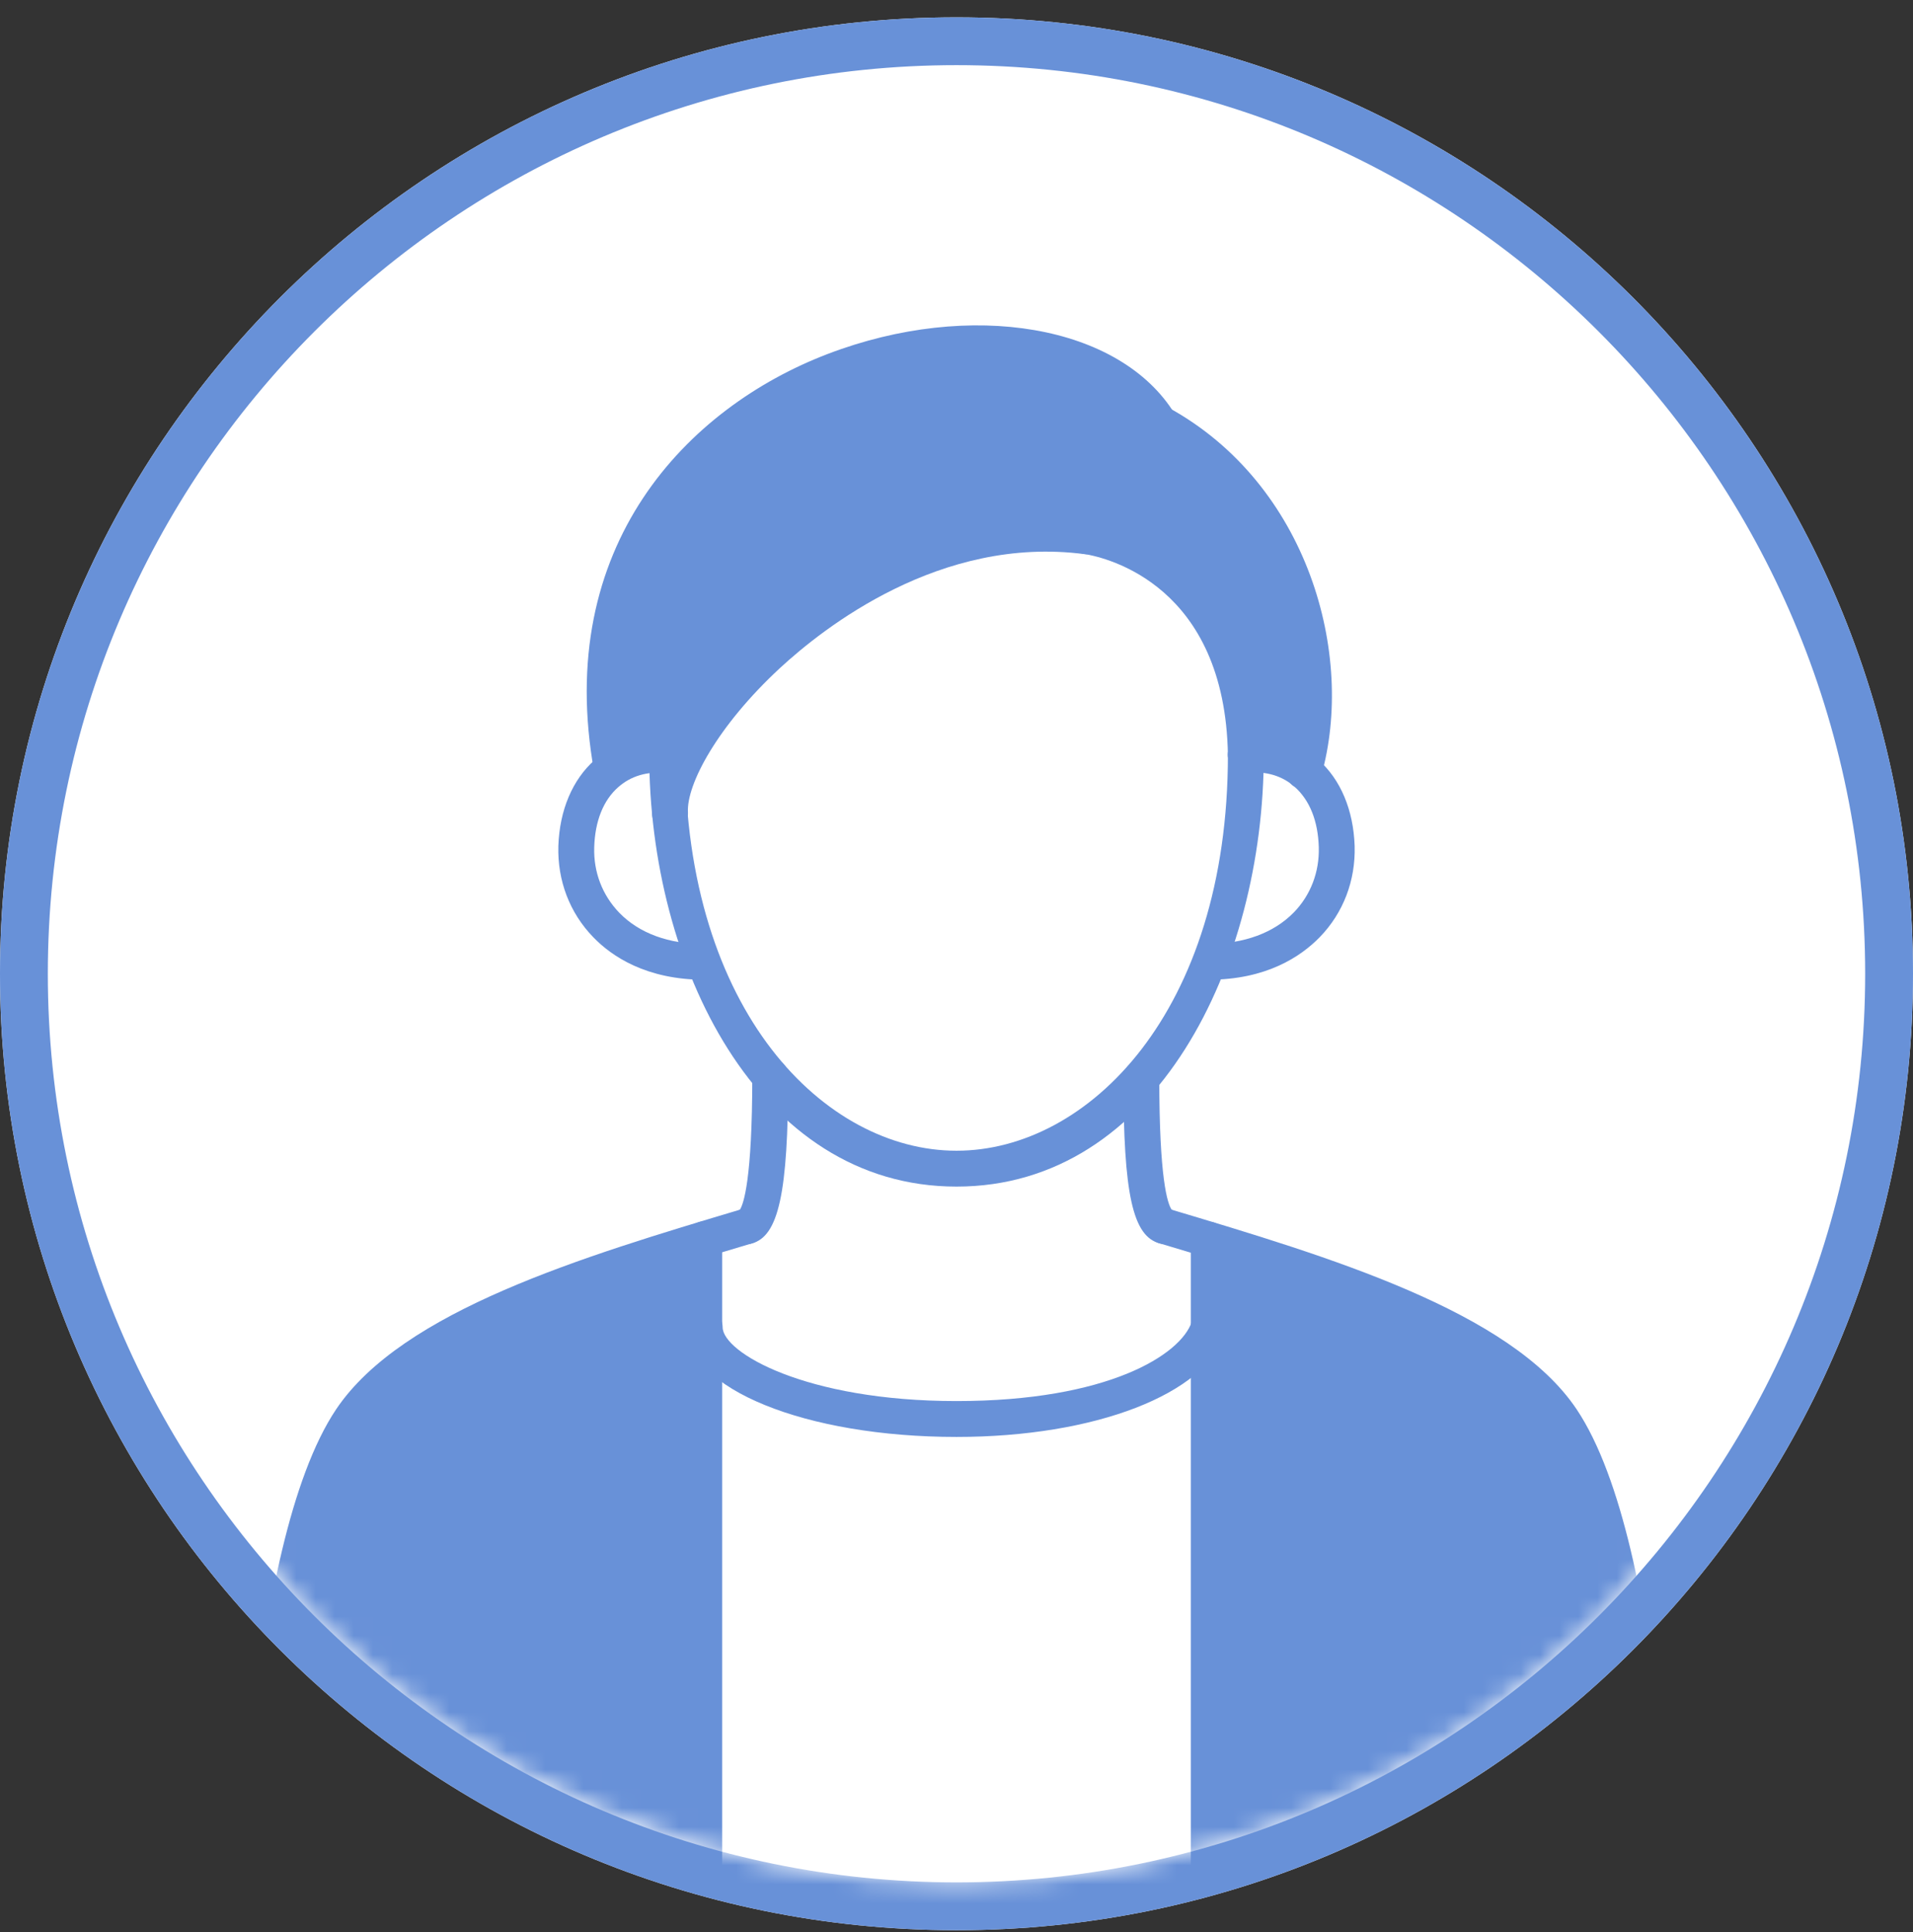 <svg width="100" height="101" viewBox="0 0 100 101" fill="none" xmlns="http://www.w3.org/2000/svg">
<rect x="0" y="0" width="100" height="101" fill="#333333" stroke="none"/>
<path d="M50 100.906C77.614 100.906 100 78.52 100 50.906C100 23.292 77.614 0.906 50 0.906C22.386 0.906 0 23.292 0 50.906C0 78.52 22.386 100.906 50 100.906Z" fill="white"/>
<path d="M50 3.406C76.188 3.406 97.5 24.719 97.5 50.906C97.5 77.094 76.188 98.406 50 98.406C23.812 98.406 2.5 77.094 2.5 50.906C2.5 24.719 23.812 3.406 50 3.406ZM50 0.906C22.387 0.906 0 23.294 0 50.906C0 78.519 22.387 100.906 50 100.906C77.612 100.906 100 78.519 100 50.906C100 23.294 77.612 0.906 50 0.906Z" fill="#6891D8"/>
<mask id="mask0_1322_8905" style="mask-type:luminance" maskUnits="userSpaceOnUse" x="2" y="3" width="96" height="96">
<path d="M50 98.406C76.234 98.406 97.5 77.14 97.5 50.906C97.5 24.673 76.234 3.406 50 3.406C23.767 3.406 2.5 24.673 2.5 50.906C2.5 77.14 23.767 98.406 50 98.406Z" fill="white"/>
</mask>
<g mask="url(#mask0_1322_8905)">
<path d="M36.812 102.156V69.381H36.837C36.837 71.781 42.362 74.181 50 74.181C57.638 74.181 62.413 71.781 63.188 69.381V102.156H36.812Z" fill="white"/>
<path d="M63.188 64.794V69.382C62.413 71.782 57.625 74.182 50 74.182C42.375 74.182 36.837 71.782 36.837 69.382H36.812V64.782C37.55 64.557 38.312 64.332 39.062 64.107C40.188 63.807 40.263 58.982 40.263 56.244C42.737 59.207 46.013 61.094 50 61.094C53.987 61.094 57.188 59.244 59.638 56.344H59.663C59.663 59.094 59.737 63.807 60.875 64.107C61.65 64.344 62.425 64.569 63.188 64.794Z" fill="white"/>
<path d="M68.15 40.319C69.163 41.131 69.813 42.481 69.875 44.269C69.963 47.369 67.6 50.281 63.163 50.281C64.45 46.944 65.125 43.169 65.125 39.456C66.288 39.344 67.338 39.656 68.163 40.319H68.15Z" fill="white"/>
<path d="M34.875 39.456C34.875 40.469 34.925 41.494 35.025 42.519C35.287 45.206 35.9 47.856 36.837 50.269C32.4 50.281 30.037 47.369 30.137 44.269C30.2 42.394 30.912 41.006 32 40.206C32.787 39.619 33.787 39.356 34.887 39.456H34.875Z" fill="white"/>
<path d="M56.812 28.031C59.025 28.406 64.963 30.531 65.112 39.456C65.112 43.169 64.438 46.944 63.15 50.269C62.275 52.556 61.1 54.631 59.638 56.344C57.188 59.244 53.938 61.094 50 61.094C46.062 61.094 42.737 59.206 40.263 56.244C38.85 54.556 37.7 52.519 36.837 50.269C35.9 47.856 35.288 45.206 35.025 42.519C34.788 38.156 45.2 26.531 56.812 28.031Z" fill="white"/>
<path d="M68.15 40.319C67.325 39.656 66.275 39.344 65.112 39.456C64.962 30.531 59.025 28.406 56.812 28.031C45.2 26.531 34.787 38.156 35.025 42.519C34.925 41.494 34.875 40.469 34.875 39.456C33.775 39.356 32.775 39.619 31.987 40.206C28.125 18.869 55 12.969 60.625 22.144C67.5 25.906 69.887 34.231 68.15 40.319Z" fill="#6891D8"/>
<path d="M36.812 69.381V102.156H13.425C13.425 102.156 13.637 81.219 18.35 74.194C21.25 69.881 28.65 67.256 36.812 64.781V69.381Z" fill="#6891D8"/>
<path d="M86.575 102.156H63.188V64.794C71.325 67.269 78.75 69.881 81.638 74.194C86.35 81.219 86.575 102.156 86.575 102.156Z" fill="#6891D8"/>
<path d="M39.063 65.032C38.65 65.032 38.263 64.744 38.15 64.332C38.038 63.882 38.263 63.432 38.675 63.244C38.863 62.957 39.325 61.694 39.325 56.244C39.325 55.732 39.75 55.307 40.263 55.307C40.775 55.307 41.2 55.732 41.2 56.244C41.2 62.357 40.7 64.644 39.288 65.007C39.213 65.032 39.138 65.032 39.05 65.032H39.063Z" fill="#6891D8"/>
<path d="M60.875 65.031C60.8 65.031 60.725 65.031 60.638 65.006C59.212 64.644 58.725 62.456 58.725 56.356C58.725 55.844 59.15 55.419 59.663 55.419C60.175 55.419 60.6 55.844 60.6 56.356C60.6 61.619 61.025 62.919 61.25 63.244C61.663 63.431 61.9 63.881 61.775 64.331C61.663 64.756 61.288 65.031 60.862 65.031H60.875Z" fill="#6891D8"/>
<path d="M86.575 103.094H13.425C13.175 103.094 12.938 102.994 12.762 102.819C12.588 102.644 12.488 102.407 12.488 102.144C12.488 101.282 12.762 80.844 17.575 73.669C21.038 68.519 30.463 65.694 38.788 63.207C39.275 63.057 39.8 63.344 39.95 63.832C40.1 64.332 39.813 64.844 39.325 64.994C31.3 67.394 22.213 70.119 19.125 74.707C15.175 80.582 14.488 97.069 14.375 101.207H85.613C85.5 97.069 84.8 80.582 80.863 74.707C77.8 70.132 68.663 67.407 60.6 64.994C60.1 64.844 59.825 64.319 59.975 63.832C60.125 63.332 60.65 63.057 61.138 63.207C69.5 65.707 78.975 68.544 82.413 73.669C87.225 80.844 87.5 101.269 87.513 102.144C87.513 102.394 87.413 102.632 87.238 102.819C87.063 102.994 86.825 103.094 86.575 103.094Z" fill="#6891D8"/>
<path d="M50 62.032C39.575 62.032 33.938 50.407 33.938 39.457C33.938 38.944 34.362 38.52 34.875 38.52C35.388 38.52 35.812 38.944 35.812 39.457C35.812 52.895 43.125 60.157 50 60.157C56.875 60.157 64.188 52.907 64.188 39.457C64.188 38.944 64.612 38.52 65.125 38.52C65.638 38.52 66.062 38.944 66.062 39.457C66.062 50.395 60.438 62.032 50 62.032Z" fill="#6891D8"/>
<path d="M36.825 51.219C33.8 51.219 31.987 50.006 31.012 48.994C29.775 47.719 29.137 46.031 29.187 44.231C29.25 42.356 29.925 40.756 31.087 39.731C32.125 38.819 33.5 38.394 34.962 38.531C35.475 38.581 35.862 39.031 35.812 39.556C35.762 40.069 35.312 40.456 34.787 40.406C33.825 40.319 32.975 40.569 32.325 41.144C31.537 41.831 31.1 42.931 31.062 44.306C31.025 45.594 31.487 46.794 32.362 47.706C33.412 48.794 34.962 49.356 36.837 49.356C37.35 49.356 37.35 51.231 36.837 51.231L36.825 51.219Z" fill="#6891D8"/>
<path d="M63.163 51.218C62.65 51.218 62.65 49.343 63.163 49.343C65.038 49.343 66.588 48.769 67.638 47.694C68.513 46.794 68.975 45.581 68.938 44.294C68.9 42.919 68.463 41.831 67.675 41.131C67.025 40.556 66.175 40.306 65.213 40.394C64.688 40.444 64.238 40.069 64.188 39.544C64.138 39.031 64.513 38.569 65.038 38.519C66.5 38.381 67.888 38.806 68.913 39.718C70.075 40.743 70.75 42.343 70.813 44.231C70.863 46.031 70.225 47.718 68.988 48.993C68 50.006 66.2 51.218 63.175 51.218H63.163Z" fill="#6891D8"/>
<path d="M35.025 43.457C34.525 43.457 34.112 43.069 34.087 42.569C33.962 40.257 36.075 36.719 39.487 33.557C41.962 31.257 48.625 26.019 56.925 27.107C57.438 27.169 57.8 27.644 57.737 28.157C57.675 28.669 57.2 29.032 56.688 28.969C49.163 27.982 43.05 32.819 40.763 34.932C37.5 37.957 35.875 41.019 35.962 42.469C35.987 42.982 35.6 43.432 35.075 43.457C35.062 43.457 35.038 43.457 35.025 43.457Z" fill="#6891D8"/>
<path d="M65.125 40.395C64.613 40.395 64.2 39.982 64.188 39.47C64.038 30.62 57.9 29.157 56.663 28.957C56.15 28.87 55.8 28.395 55.888 27.882C55.975 27.37 56.45 27.032 56.963 27.107C58.45 27.357 65.875 29.107 66.05 39.445C66.05 39.957 65.65 40.395 65.125 40.395Z" fill="#6891D8"/>
<path d="M68.15 41.256C68.063 41.256 67.975 41.256 67.888 41.218C67.388 41.081 67.1 40.556 67.25 40.056C68.863 34.431 66.65 26.506 60.175 22.956C59.725 22.706 59.55 22.143 59.8 21.681C60.05 21.231 60.625 21.056 61.075 21.306C68.375 25.306 70.863 34.231 69.063 40.568C68.95 40.981 68.575 41.243 68.163 41.243L68.15 41.256Z" fill="#6891D8"/>
<path d="M31.988 41.144C31.538 41.144 31.15 40.831 31.063 40.369C28.913 28.506 35.95 21.306 43.263 18.506C50.75 15.644 58.563 16.994 61.413 21.644C61.688 22.081 61.55 22.657 61.1 22.931C60.663 23.206 60.088 23.069 59.813 22.619C57.463 18.782 50.488 17.744 43.925 20.256C40.725 21.482 30.45 26.532 32.9 40.032C32.988 40.544 32.65 41.032 32.15 41.119C32.1 41.119 32.038 41.132 31.988 41.132V41.144Z" fill="#6891D8"/>
<path d="M36.812 103.094C36.3 103.094 35.875 102.669 35.875 102.156V64.781C35.875 64.269 36.3 63.844 36.812 63.844C37.325 63.844 37.75 64.269 37.75 64.781V102.156C37.75 102.669 37.325 103.094 36.812 103.094Z" fill="#6891D8"/>
<path d="M63.188 103.094C62.675 103.094 62.25 102.669 62.25 102.157V64.807C62.25 64.294 62.675 63.869 63.188 63.869C63.7 63.869 64.125 64.294 64.125 64.807V102.157C64.125 102.669 63.7 103.094 63.188 103.094Z" fill="#6891D8"/>
<path d="M50 75.119C42.1 75.119 35.9 72.594 35.9 69.382C35.9 68.869 36.325 68.444 36.837 68.444C37.35 68.444 37.775 68.869 37.775 69.382C37.775 70.694 42.087 73.244 50 73.244C57.912 73.244 61.737 70.819 62.3 69.094C62.462 68.607 62.987 68.332 63.475 68.494C63.962 68.657 64.237 69.182 64.075 69.669C63.037 72.882 57.25 75.119 50 75.119Z" fill="#6891D8"/>
</g>
</svg>
